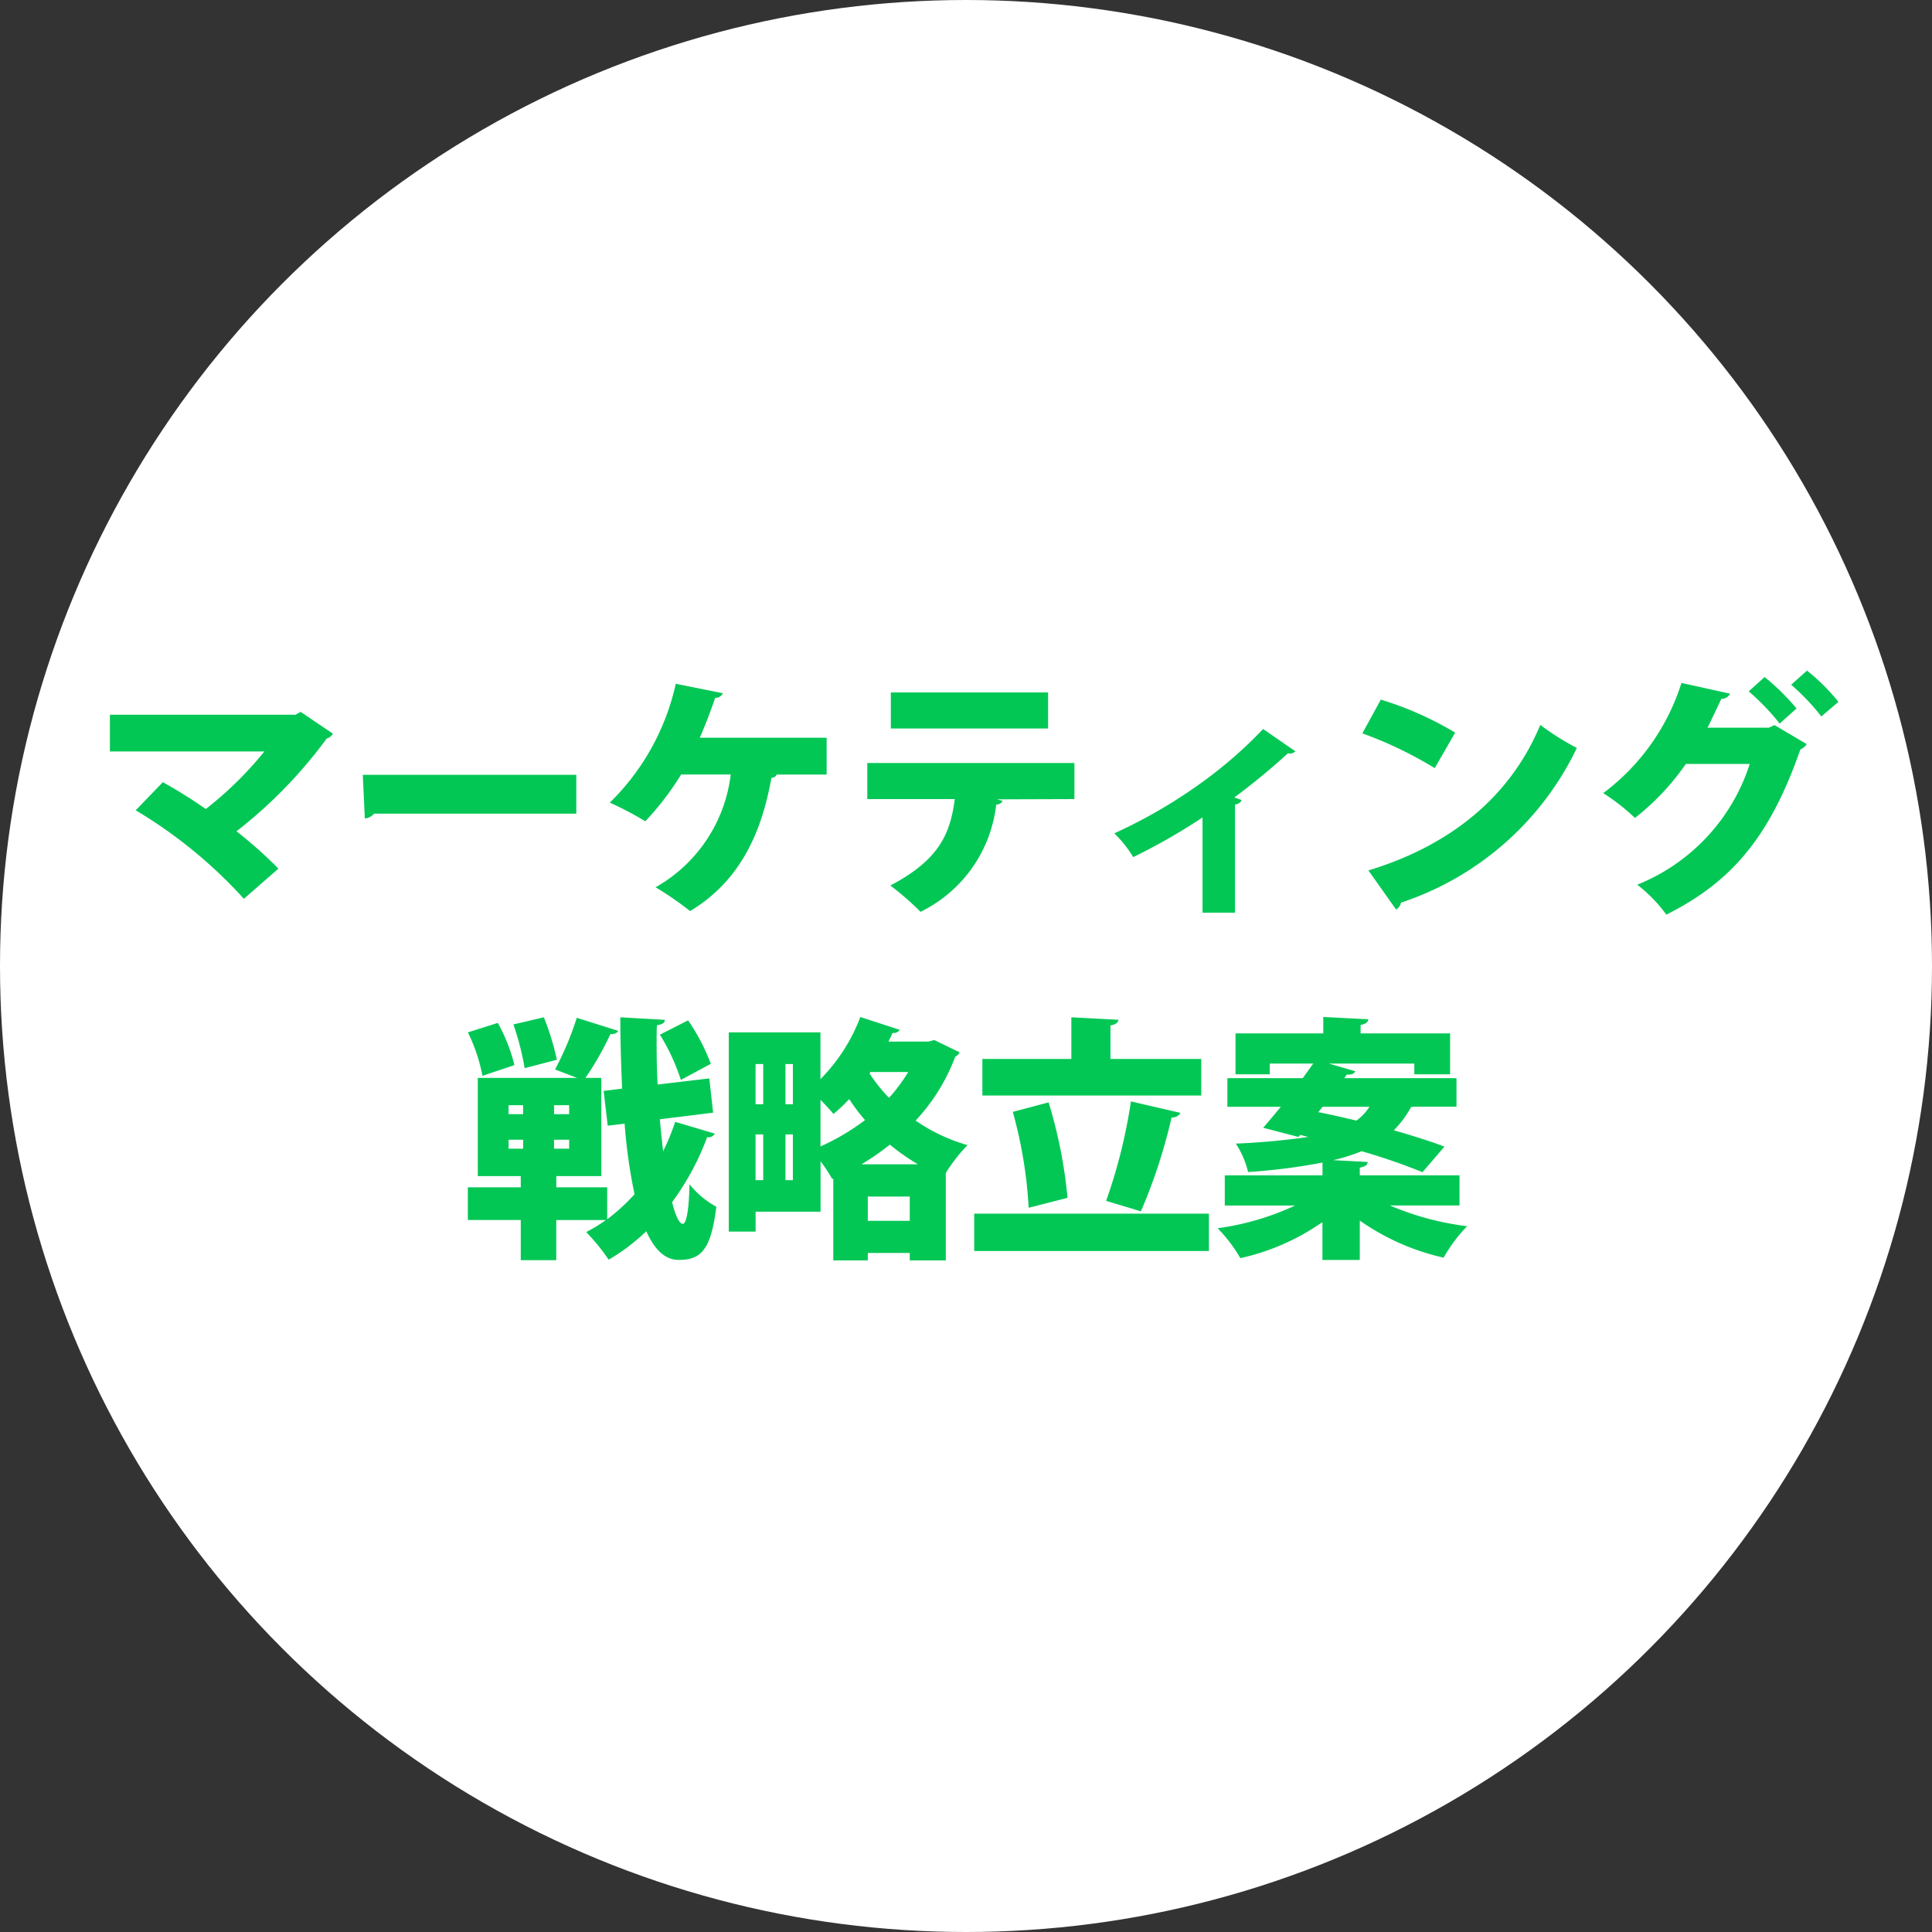<svg xmlns="http://www.w3.org/2000/svg" width="136" height="136" viewBox="0 0 136 136">
  <rect x="0" y="0" width="136" height="136" fill="#333333" stroke="none"/>
  <g id="グループ_7" data-name="グループ 7" transform="translate(-306 -451)">
    <circle id="楕円形_6" data-name="楕円形 6" cx="68" cy="68" r="68" transform="translate(306 451)" fill="#fff"/>
    <path id="パス_79" data-name="パス 79" d="M-46.836-12.888l-.36.2H-60.264V-10.1h10.872a25.216,25.216,0,0,1-4.122,4.05,33.683,33.683,0,0,0-3.024-1.89l-1.908,1.98A33.208,33.208,0,0,1-50.832.27l2.43-2.124a30.042,30.042,0,0,0-2.952-2.628A32.867,32.867,0,0,0-45-11.016a.659.659,0,0,0,.432-.342Zm4.518,7.506a.953.953,0,0,0,.648-.342h14.238V-8.46h-15.03Zm23.58-5.688c.45-1.026.882-2.2,1.08-2.808a.55.55,0,0,0,.54-.324l-3.312-.666A16.752,16.752,0,0,1-25.074-6.5a23.2,23.2,0,0,1,2.5,1.314,20.158,20.158,0,0,0,2.52-3.294h3.492A10.563,10.563,0,0,1-21.852-.54a22.213,22.213,0,0,1,2.43,1.674c3.6-2.16,5.058-5.652,5.724-9.378a.42.42,0,0,0,.378-.234h3.51V-11.07ZM5.778-14.256H-5.292v2.538H5.778ZM7.632-9.288H-6.948V-6.75H-.792C-1.1-4.32-1.89-2.466-5.328-.666A19.836,19.836,0,0,1-3.2,1.188a9.609,9.609,0,0,0,5.328-7.56.458.458,0,0,0,.45-.252l-.4-.108L7.632-6.75Zm13.284-2.394A30.993,30.993,0,0,1,16.4-7.776,35.867,35.867,0,0,1,10.44-4.338a8.378,8.378,0,0,1,1.332,1.674,42.9,42.9,0,0,0,4.878-2.79v6.7h2.286V-6.372a.527.527,0,0,0,.468-.306,4.444,4.444,0,0,0-.522-.18,48.218,48.218,0,0,0,3.78-3.114.531.531,0,0,0,.522-.144Zm6.984.306a27.88,27.88,0,0,1,5.094,2.448l1.44-2.5A23.363,23.363,0,0,0,29.2-13.752Zm2.376,12.4A.688.688,0,0,0,30.618.54,21.037,21.037,0,0,0,43-10.35a18.419,18.419,0,0,1-2.574-1.62c-2.052,4.932-6.174,8.442-12.1,10.242ZM58.086-14.8a16,16,0,0,1,2.124,2.232l1.206-1.026a14.21,14.21,0,0,0-2.214-2.2Zm-2.988.468a16.1,16.1,0,0,1,2.178,2.268l1.188-1.062a15.454,15.454,0,0,0-2.25-2.214Zm1.818,2.376-.4.18H52.2c.27-.54.7-1.458.972-2.034a.648.648,0,0,0,.612-.36l-3.42-.756a15.494,15.494,0,0,1-5.508,7.758,14.124,14.124,0,0,1,2.232,1.746,17.179,17.179,0,0,0,3.582-3.8h4.5a13.646,13.646,0,0,1-7.92,8.5A10.224,10.224,0,0,1,49.3,1.386c4.5-2.268,7.236-5.328,9.432-11.628a1.039,1.039,0,0,0,.45-.378ZM-17.8,15.324l-.27-2.412-3.636.432c-.054-.954-.072-1.908-.072-2.826,0-.468,0-.918.018-1.35.378-.054.558-.162.558-.378l-3.132-.18c0,1.62.054,3.33.126,5.022l-1.3.162.288,2.448,1.188-.144a37.5,37.5,0,0,0,.7,4.968,13.74,13.74,0,0,1-1.926,1.764V20.58h-3.582v-.792h3.168V12.876h-1.116A20.808,20.808,0,0,0-25.038,9.8c.288,0,.468-.072.558-.234L-27.4,8.646a20.965,20.965,0,0,1-1.53,3.636l1.548.594h-6.984v6.912h3.024v.792h-3.726v2.3h3.726V25.71h2.5V22.884h3.492a10.972,10.972,0,0,1-1.386.846,14.406,14.406,0,0,1,1.584,1.944,14.189,14.189,0,0,0,2.646-2c.594,1.3,1.314,2.016,2.286,2.016,1.566,0,2.268-.7,2.646-3.744a6.256,6.256,0,0,1-1.89-1.584c-.036,1.872-.234,2.79-.468,2.79-.252,0-.522-.576-.756-1.53a18.576,18.576,0,0,0,2.466-4.572.5.5,0,0,0,.54-.252l-2.79-.828a16.087,16.087,0,0,1-.846,2.07c-.09-.72-.162-1.476-.234-2.25ZM-31.176,14.8v.63H-32.2V14.8Zm2.178.63V14.8h1.062v.63Zm-2.178,1.8v.63H-32.2v-.63Zm2.178.63v-.63h1.062v.63ZM-31.86,9.114a18.961,18.961,0,0,1,.792,3.078L-28.8,11.6a17.946,17.946,0,0,0-.918-2.988Zm10.314.72A14.548,14.548,0,0,1-20.07,13.02l2.106-1.134a13.969,13.969,0,0,0-1.6-3.06Zm-13.518-.162a11.988,11.988,0,0,1,1.026,3.06l2.25-.756a11.934,11.934,0,0,0-1.17-2.97Zm32.418.648H-5.454l.288-.612a.49.49,0,0,0,.5-.216l-2.772-.9a12.509,12.509,0,0,1-2.808,4.374V9.672H-16.7V23.694h1.89v-1.4h4.572V18.744A11.488,11.488,0,0,1-9.414,20l.072-.036v5.76h2.43v-.522H-3.96v.522h2.538V19.572A11.578,11.578,0,0,1,.108,17.61a12.453,12.453,0,0,1-3.654-1.728,13.514,13.514,0,0,0,2.79-4.5.632.632,0,0,0,.306-.306l-1.782-.864Zm-10.062,6.534h.522v3.222h-.522Zm0-2.124V11.9h.522V14.73Zm-1.566,0h-.54V11.9h.54Zm0,2.124v3.222h-.54V16.854Zm7.362,4.374H-3.96v1.71H-6.912Zm.18-8.766h2.664a11.59,11.59,0,0,1-1.35,1.818,11.382,11.382,0,0,1-1.368-1.71Zm-3.51,1.962c.36.36.7.738.918.99a11.856,11.856,0,0,0,1.1-1.044A13.822,13.822,0,0,0-7.11,15.846,15.764,15.764,0,0,1-10.242,17.7Zm2.88,4.536a17.162,17.162,0,0,0,2-1.386,15.557,15.557,0,0,0,1.98,1.386ZM10.17,11.544V9.186c.378-.072.54-.2.558-.4L7.416,8.61v2.934H1.152v2.574H16.56V11.544Zm1.44,2.988a37.238,37.238,0,0,1-1.746,7l2.448.738a38.421,38.421,0,0,0,2.16-6.606.68.68,0,0,0,.63-.324Zm-8.316.738A31.2,31.2,0,0,1,4.41,22.02l2.736-.7A33.242,33.242,0,0,0,5.814,14.6ZM.576,25.062H17.1V22.434H.576ZM34.74,19.734H27.72v-.54c.378-.072.54-.18.558-.4l-2.43-.126a13.145,13.145,0,0,0,2-.63,42.331,42.331,0,0,1,4.284,1.476l1.548-1.8c-.936-.36-2.2-.756-3.564-1.152a7.163,7.163,0,0,0,1.206-1.62c.054-.018.108-.018.144-.036h3.06V12.894h-7.9l.18-.252c.342.018.522-.054.594-.234l-1.854-.54h6.012v.756h2.52V9.744h-6.3V9.15c.36-.072.522-.18.54-.4l-3.168-.162V9.744H18.972v2.88h2.412v-.756h3.06l-.738,1.026H18.4V14.91h3.762c-.45.54-.864,1.044-1.242,1.476l2.484.648.126-.144.558.144a50.414,50.414,0,0,1-5.094.468,6.352,6.352,0,0,1,.864,2,41.759,41.759,0,0,0,5.238-.666v.9H18.216v2.124h4.95a18.837,18.837,0,0,1-5.454,1.6,10.508,10.508,0,0,1,1.6,2.106,16.163,16.163,0,0,0,5.778-2.538v2.664H27.72V22.92a16.539,16.539,0,0,0,5.9,2.61,10.932,10.932,0,0,1,1.656-2.214,20.02,20.02,0,0,1-5.436-1.458h4.9ZM28.4,14.91a3.591,3.591,0,0,1-.918.972c-.918-.216-1.836-.432-2.682-.594l.306-.378Z" transform="translate(374 514)" fill="#03c755"/>
  </g>
</svg>
